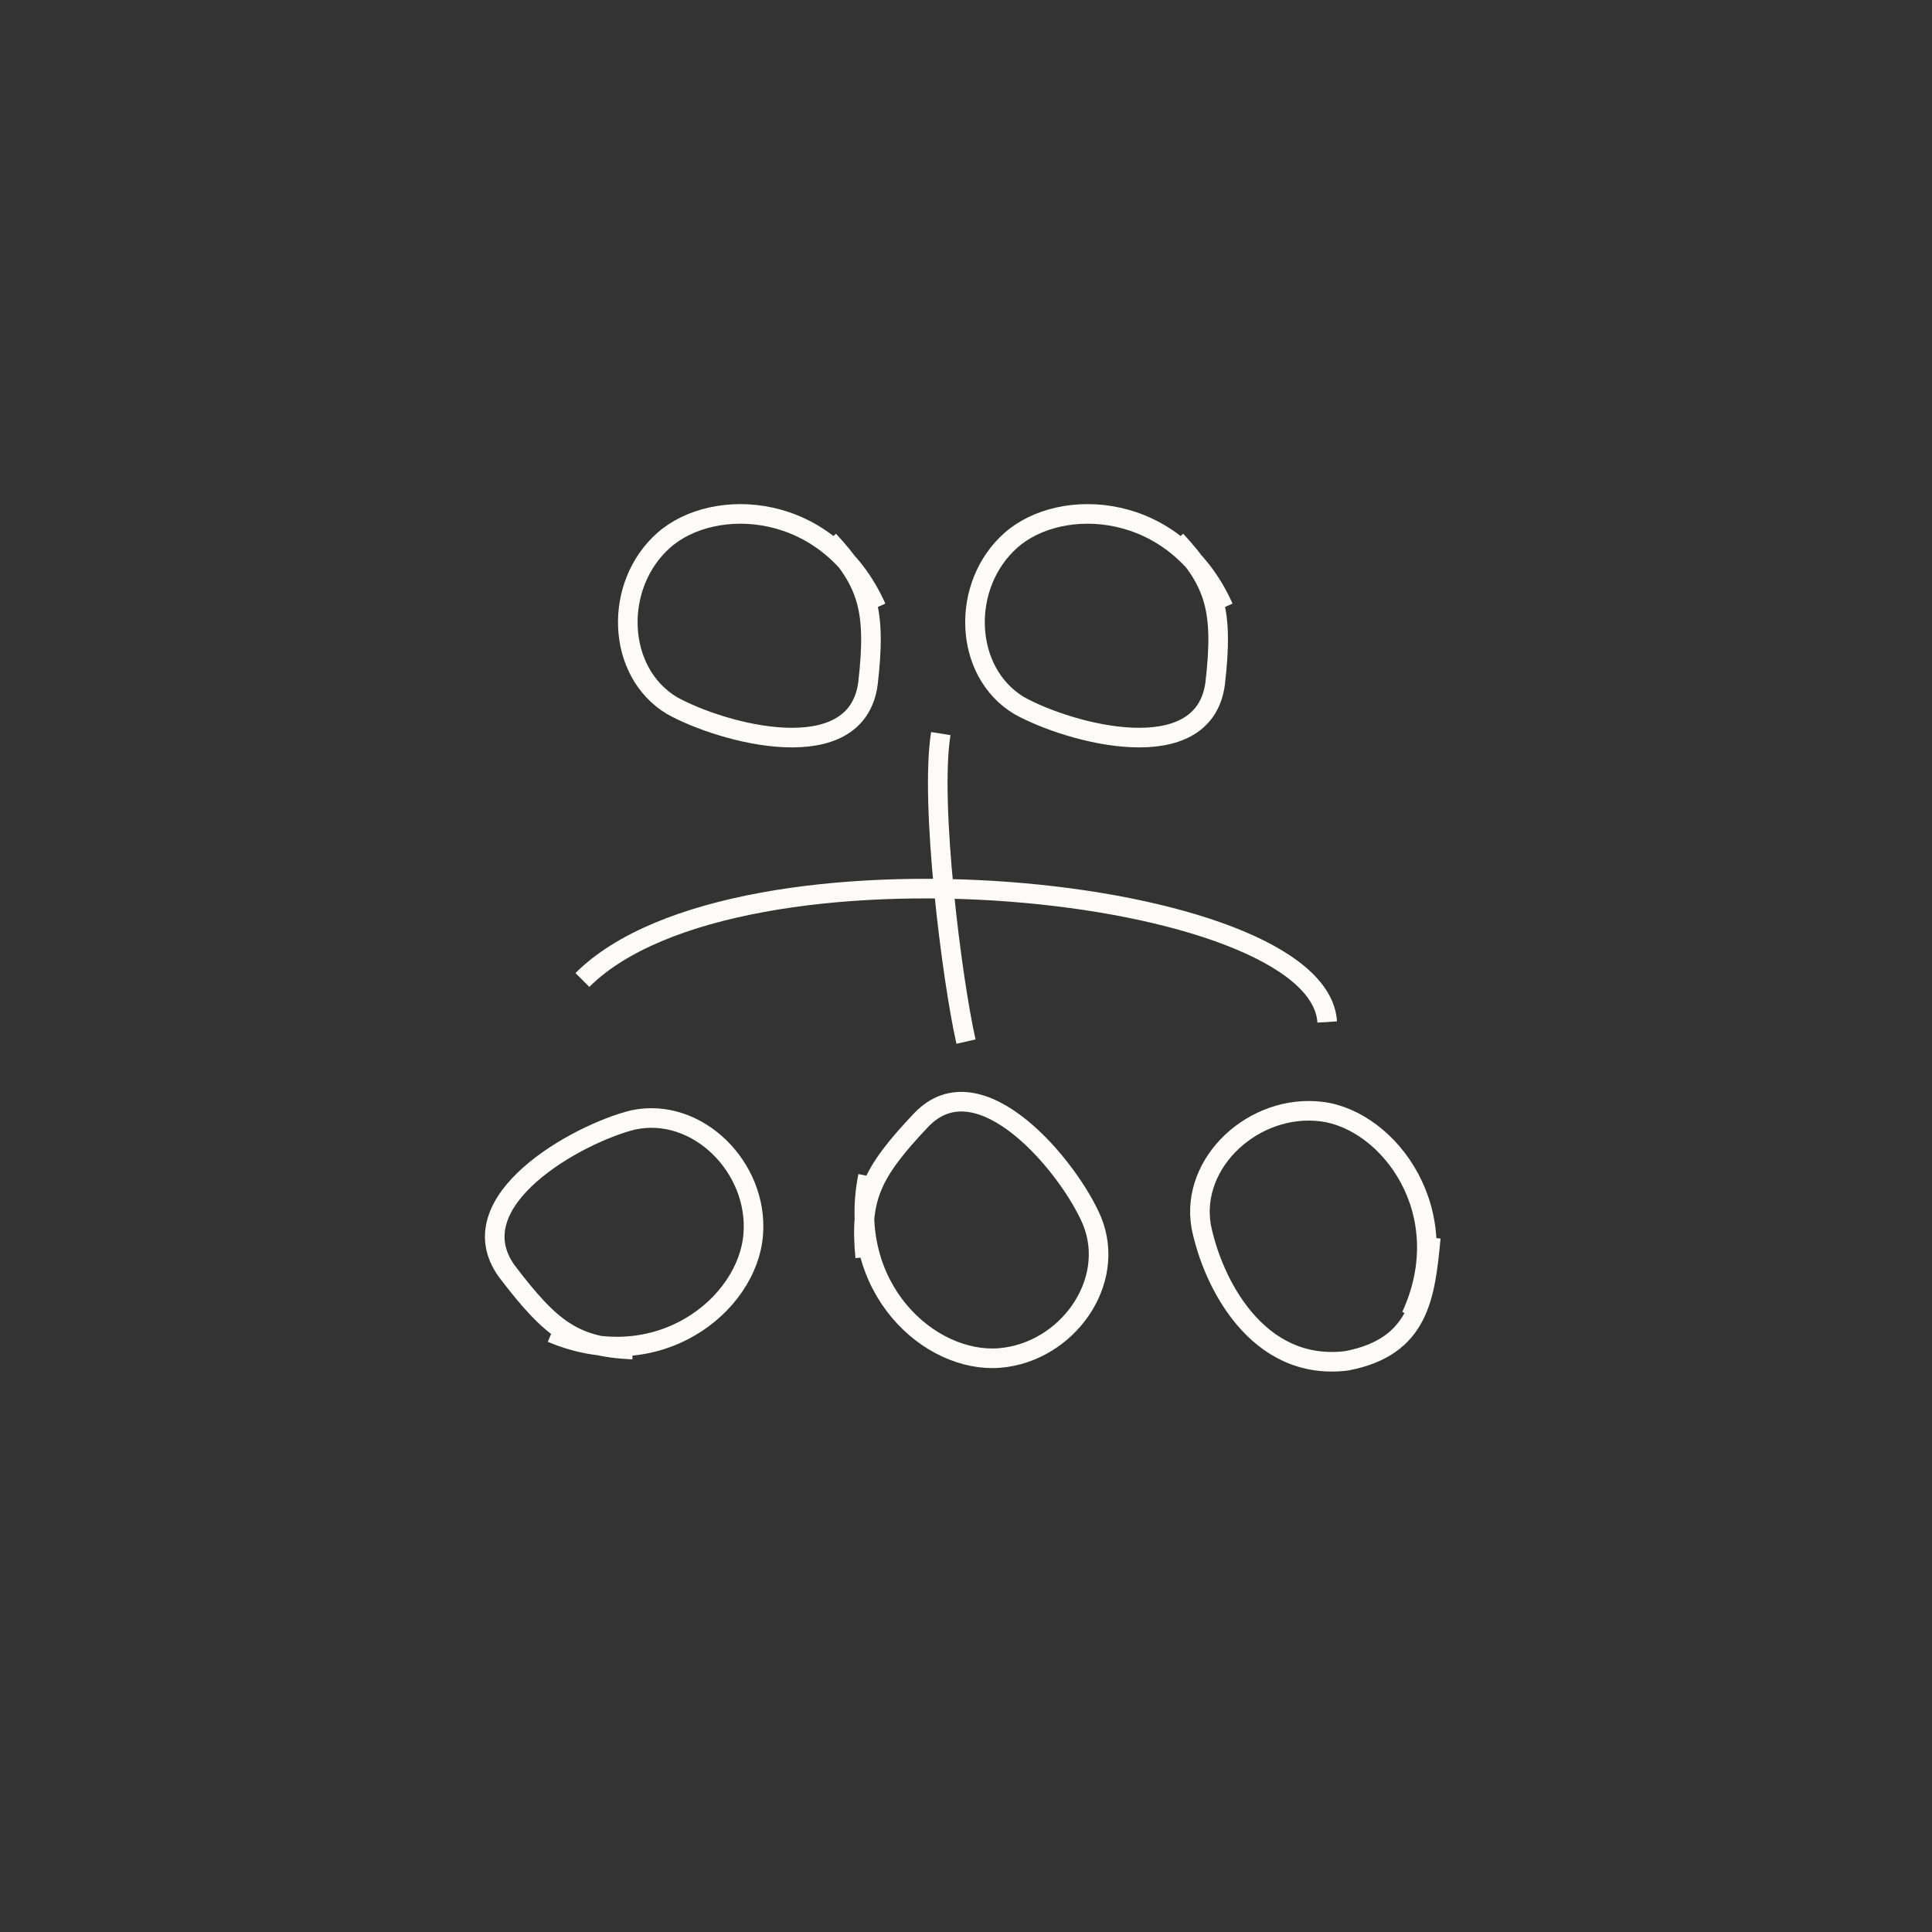 <?xml version="1.0" encoding="utf-8"?>
<!-- Generator: Adobe Illustrator 25.1.0, SVG Export Plug-In . SVG Version: 6.00 Build 0)  -->
<svg version="1.1" id="Layer_1" xmlns="http://www.w3.org/2000/svg" xmlns:xlink="http://www.w3.org/1999/xlink" x="0px" y="0px"
	 width="69px" height="69px" viewBox="0 0 69 69" style="enable-background:new 0 0 69 69;" xml:space="preserve">
<rect x="0" y="0" width="69" height="69" fill="#333333" stroke="none"/>
<style type="text/css">
	.st0{fill:none;stroke:#FDFBF7;stroke-width:0.7;stroke-miterlimit:10;}
	.st1{fill:none;stroke:#FDFBF7;stroke-width:0.7;}
</style>
<path class="st0" d="M29.6,19.3c1.4,1.5,1.7,2.5,1.4,5.1c-0.4,3.1-5.2,1.8-7,0.8c-2-1.2-2.1-4.3-0.3-5.9c1.8-1.6,5.9-1.4,7.6,2.4"/>
<path class="st0" d="M42,19.3c1.4,1.5,1.7,2.5,1.4,5.1c-0.4,3.1-5.2,1.8-7,0.8c-2-1.2-2.1-4.3-0.3-5.9c1.8-1.6,5.9-1.4,7.6,2.4"/>
<path class="st0" d="M22.6,48.2c-2.1-0.1-2.9-0.7-4.5-2.8c-1.8-2.5,2.5-4.9,4.5-5.4c2.3-0.5,4.5,1.7,4.3,4.1
	c-0.2,2.5-3.4,5.1-7.2,3.5"/>
<path class="st0" d="M30.9,44.9c-0.2-2.1,0.2-3,2-4.9c2.1-2.2,5.3,1.7,6.1,3.6c0.9,2.2-0.9,4.7-3.3,4.9c-2.5,0.2-5.5-2.5-4.7-6.5"/>
<path class="st0" d="M51.1,44.2c-0.2,2.1-0.4,3.9-3,4.4c-3.2,0.4-4.8-2.8-5.2-4.8c-0.4-2.3,1.9-4.4,4.3-4.1c2.4,0.3,4.9,3.6,3.2,7.3
	"/>
<path class="st1" d="M33.6,26.2c-0.4,2.5,0.4,8.8,0.9,11"/>
<path class="st1" d="M20.8,35c5.5-5.5,26.3-3.4,26.6,1.5"/>
</svg>
